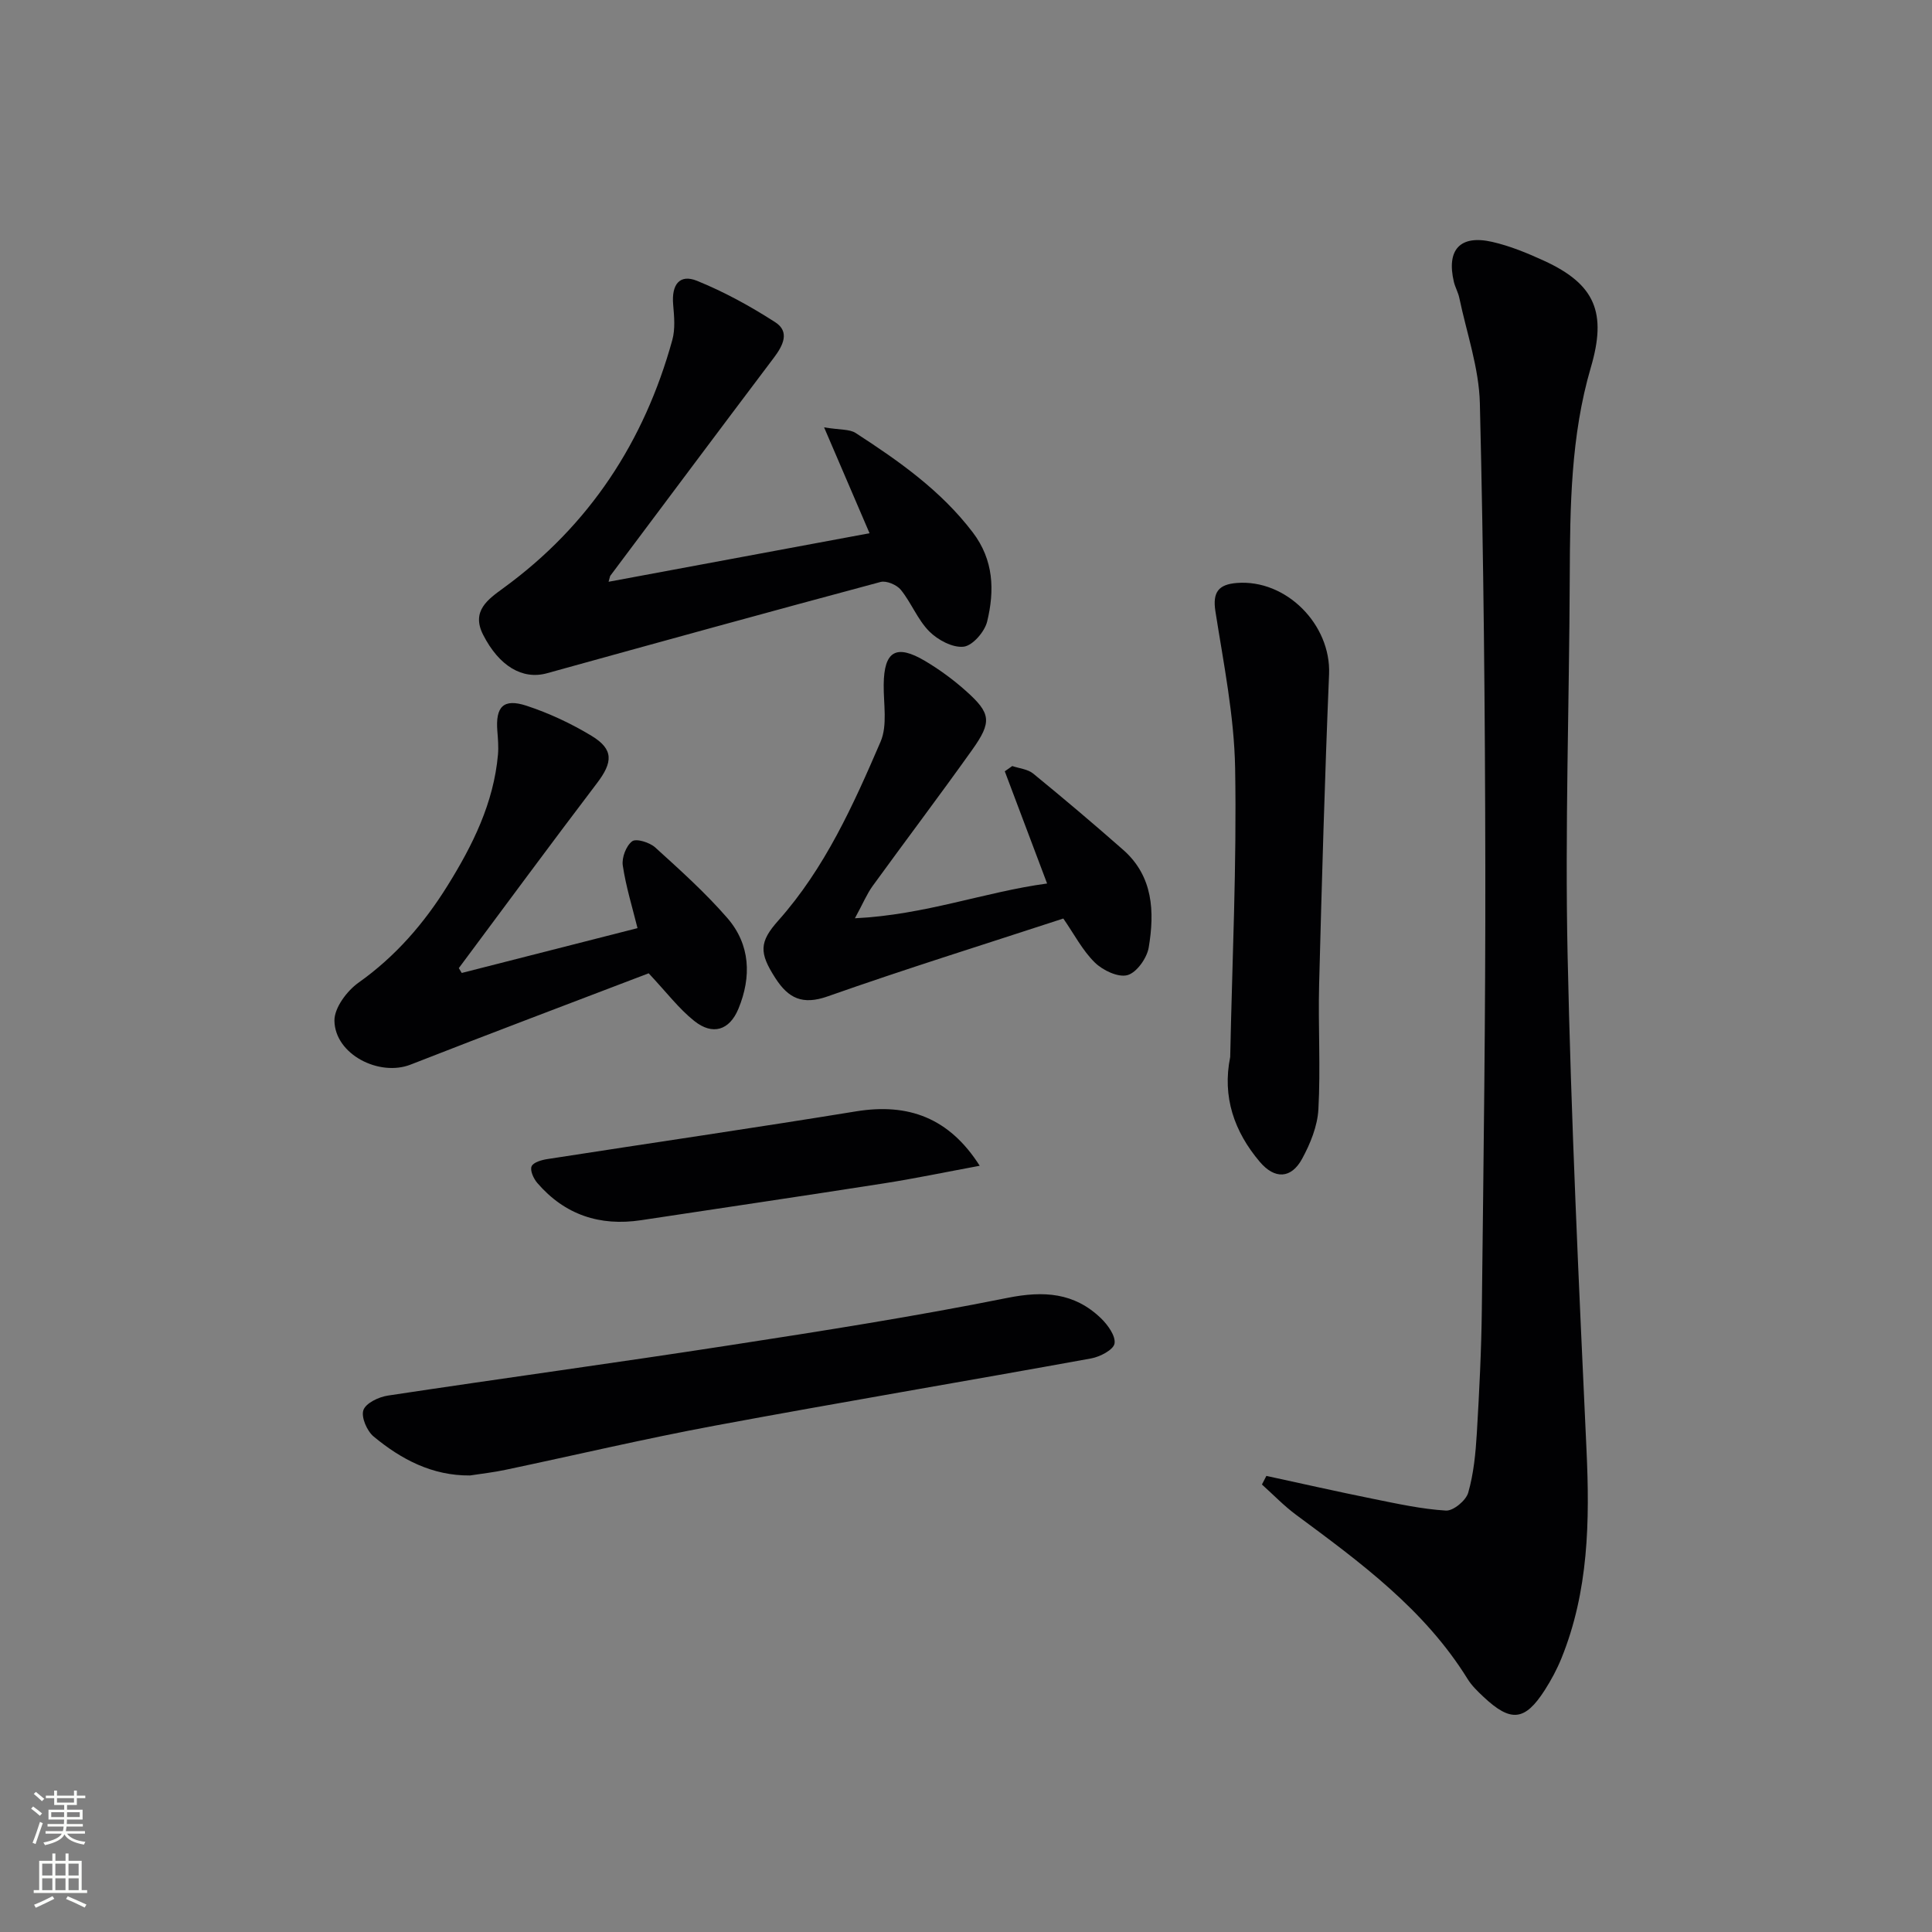 <svg enable-background="new 0 0 400 400" viewBox="0 0 400 400" xmlns="http://www.w3.org/2000/svg"><rect x="0" y="0" width="400" height="400" fill="#808080" stroke="none"/><g fill="#010103"><path d="m262.19 305.57c7.34 1.59 14.67 3.25 22.04 4.74 5.02 1.01 10.06 2.13 15.14 2.44 1.52.09 4.15-2.09 4.61-3.71 1.13-3.95 1.53-8.15 1.78-12.28.51-8.63.95-17.28 1.04-25.92.35-30.48.77-60.96.72-91.44-.05-31.97-.35-63.95-1.13-95.91-.18-7.31-2.74-14.56-4.26-21.83-.24-1.13-.85-2.18-1.12-3.3-1.57-6.66 1.28-9.8 7.94-8.28 3.68.84 7.27 2.32 10.73 3.91 10.63 4.87 13.01 10.77 9.69 22.07-4.17 14.21-4.31 28.86-4.37 43.53-.1 25.97-1 51.95-.45 77.91.72 34.26 2.34 68.5 3.92 102.73.68 14.73.44 29.21-5.19 43.1-.93 2.29-2.12 4.51-3.46 6.6-4.11 6.4-7.02 6.7-12.67 1.39-1.21-1.13-2.45-2.33-3.31-3.72-8.91-14.39-22.21-24.14-35.48-33.96-2.53-1.87-4.74-4.18-7.09-6.29.32-.6.62-1.19.92-1.78z"/><path d="m126 120.45c18.31-3.41 36.16-6.73 54.03-10.05-2.87-6.68-5.83-13.59-9.41-21.92 3.31.55 5.26.34 6.54 1.17 8.94 5.8 17.63 11.89 24.23 20.56 4.38 5.75 4.54 12.06 2.99 18.47-.51 2.11-3.01 5-4.87 5.21-2.27.26-5.35-1.39-7.12-3.17-2.4-2.42-3.7-5.9-5.88-8.6-.84-1.04-2.99-1.95-4.2-1.63-23.06 6.18-46.07 12.53-69.07 18.9-5.04 1.39-9.88-1.43-13.21-7.96-2.53-4.95 1.04-7.37 4.27-9.73 17.75-12.95 29.08-30.27 34.89-51.29.64-2.3.39-4.92.18-7.36-.36-4.13 1.33-6.37 4.94-4.91 5.64 2.29 11.07 5.27 16.19 8.57 3.08 1.98 1.62 4.83-.27 7.34-11.32 15-22.56 30.06-33.83 45.1-.11.11-.11.29-.4 1.3z"/><path d="m95.6 201.44c12.12-3.09 24.24-6.18 36.39-9.28-1.07-4.32-2.4-8.6-3.05-12.97-.24-1.62.69-4.07 1.94-5.01.84-.63 3.62.23 4.77 1.27 5.16 4.68 10.38 9.37 14.94 14.62 4.77 5.5 5.02 12.17 2.3 18.77-1.86 4.51-5.36 5.57-9.16 2.53-3.18-2.53-5.7-5.89-9.43-9.86-15.94 6.1-32.65 12.38-49.28 18.9-6.5 2.55-15.67-2.1-15.78-9.08-.04-2.65 2.58-6.17 4.99-7.88 7.64-5.42 13.55-12.24 18.42-20.07 5.21-8.37 9.56-17.12 10.45-27.15.14-1.61 0-3.25-.13-4.87-.4-5.04 1.24-6.81 6.02-5.25 4.69 1.54 9.27 3.69 13.49 6.24 4.6 2.79 4.43 5.45 1.1 9.82-9.64 12.68-19.08 25.5-28.59 38.27.2.34.4.67.61 1z"/><path d="m97.31 305.48c-7.82.07-14.24-3.33-19.96-8.07-1.38-1.15-2.62-4.02-2.11-5.47s3.18-2.72 5.07-3c23.6-3.57 47.25-6.78 70.84-10.43 19.2-2.96 38.4-5.98 57.44-9.8 7.53-1.51 13.83-1.09 19.35 4.22 1.42 1.37 3.08 3.68 2.81 5.24-.23 1.3-3.01 2.75-4.86 3.08-25.95 4.72-51.97 9.09-77.91 13.92-14.5 2.7-28.88 6.1-43.32 9.14-2.42.52-4.89.79-7.35 1.17z"/><path d="m216.79 182.92c-3.13-8.29-5.94-15.76-8.76-23.23.52-.36 1.03-.73 1.55-1.09 1.46.5 3.21.64 4.33 1.56 6.3 5.15 12.51 10.4 18.62 15.78 6.25 5.49 6.53 12.85 5.3 20.23-.37 2.19-2.49 5.19-4.4 5.72-1.92.53-5.11-.99-6.76-2.61-2.55-2.5-4.27-5.86-6.52-9.11-16.18 5.3-32.6 10.41-48.79 16.12-5.22 1.84-8.13.4-10.82-3.77-3.42-5.29-3.34-7.51.61-11.94 9.64-10.84 15.52-23.92 21.16-37.01 1.47-3.41.6-7.86.65-11.83.07-6.92 2.55-8.46 8.57-4.89 2.98 1.77 5.83 3.86 8.42 6.17 5.23 4.66 5.47 6.41 1.32 12.24-6.75 9.48-13.78 18.77-20.61 28.19-1.18 1.63-1.96 3.55-3.66 6.67 14.6-.71 26.89-5.46 39.79-7.2z"/><path d="m254.7 218.84c.41-19.93 1.37-39.86 1.02-59.77-.19-10.86-2.39-21.7-4.08-32.49-.63-4.01.67-5.57 4.39-5.88 10.28-.83 19.56 8.64 19.14 18.87-.89 21.41-1.5 42.84-2.06 64.27-.22 8.61.32 17.24-.15 25.83-.19 3.48-1.67 7.12-3.37 10.24-2.27 4.17-5.68 4.27-8.76.64-5.3-6.25-7.81-13.47-6.13-21.71z"/><path d="m202.84 241.36c-7.14 1.32-13.52 2.66-19.95 3.66-16.71 2.61-33.44 5.08-50.17 7.61-8.55 1.29-15.8-1.12-21.48-7.71-.77-.9-1.54-2.58-1.18-3.44.34-.83 2.09-1.33 3.29-1.51 21.3-3.31 42.64-6.41 63.92-9.88 10.78-1.75 19.26 1.34 25.57 11.27z"/></g><path d="m6.44 374.46.42-.45c.65.47 1.27.95 1.85 1.44l-.45.49c-.65-.56-1.25-1.06-1.82-1.48m.93 7.33-.63-.26c.55-1.36 1.05-2.8 1.53-4.33.19.1.38.19.59.27-.47 1.29-.96 2.73-1.49 4.32m-.38-10.38.44-.42c.43.34 1.01.82 1.74 1.44l-.49.49c-.53-.51-1.09-1.01-1.69-1.51m2.5.35h1.72v-1.04h.59v1.04h3.52v-1.04h.59v1.04h1.75v.53h-1.75v1.42h-2.03v.97h3.22v2.03h-3.24c0 .35-.01.66-.03.93h3.32v.53h-3.37c-.03.27-.08.58-.15.94h3.96v.53h-3.71c.67.92 1.93 1.48 3.79 1.68-.13.24-.23.44-.29.59-2.13-.38-3.48-1.08-4.04-2.12-.43.97-1.77 1.72-4.03 2.23-.09-.19-.2-.37-.33-.55 2.1-.42 3.37-1.03 3.81-1.83h-3.36v-.53h3.58c.08-.29.13-.61.16-.94h-3.33v-.53h3.39c.02-.27.04-.58.04-.93h-3.23v-2.03h3.25v-.97h-2.07v-1.42h-1.73zm1.12 3.44v1h2.65c.01-.3.02-.44.01-.4v-.25-.35zm1.19-2h3.52v-.91h-3.52zm4.71 2h-2.63v.59c0 .15-.01.28-.01.4h2.64z" fill="#fbfcfa"/><path d="m13.56 383.74h.63v1.52h2.72v6.07h1.13v.6h-11.06v-.6h1.13v-6.07h2.73v-1.52h.63v1.52h2.1v-1.52zm-2.69 8.83.38.56c-1.24.63-2.53 1.25-3.85 1.85-.1-.21-.21-.42-.34-.63 1.37-.55 2.63-1.15 3.81-1.78m-2.13-4.27h2.1v-2.45h-2.1zm0 3.04h2.1v-2.46h-2.1zm2.72-3.04h2.1v-2.45h-2.1zm0 3.04h2.1v-2.46h-2.1zm6.07 3.6c-1.41-.71-2.7-1.3-3.86-1.78l.35-.56c1.45.62 2.75 1.19 3.88 1.72zm-1.25-9.09h-2.1v2.45h2.1zm-2.09 5.49h2.1v-2.46h-2.1z" fill="#fbfcfa"/></svg>